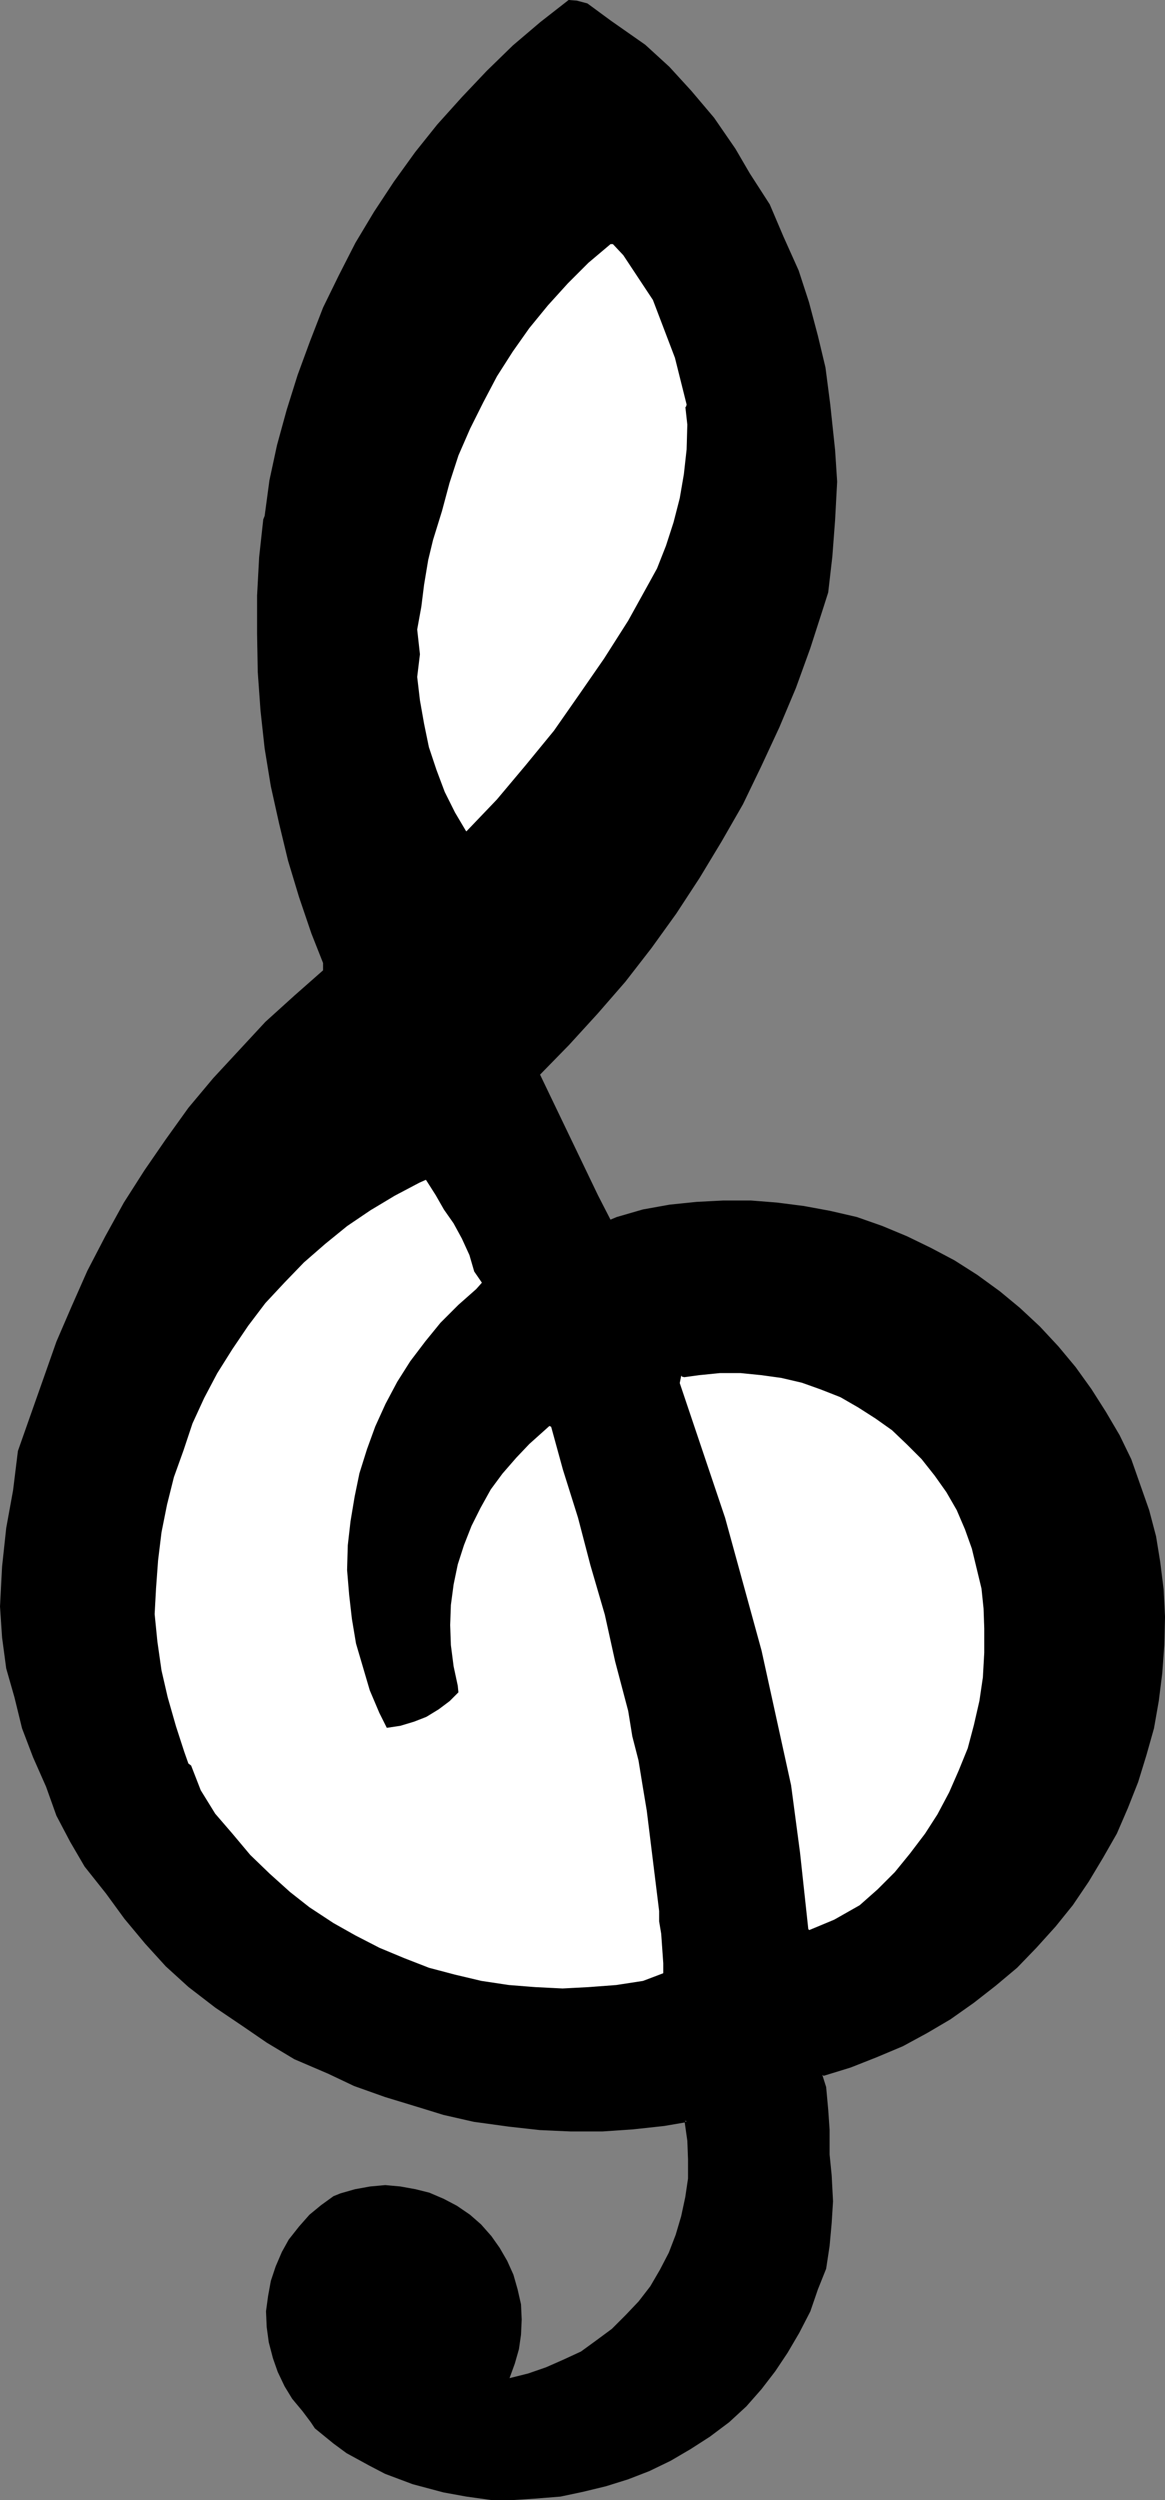 <?xml version="1.0" encoding="UTF-8" standalone="no"?>
<svg
   version="1.0"
   width="72.466mm"
   height="155.455mm"
   id="svg8"
   sodipodi:docname="Treble Clef 05.wmf"
   xmlns:inkscape="http://www.inkscape.org/namespaces/inkscape"
   xmlns:sodipodi="http://sodipodi.sourceforge.net/DTD/sodipodi-0.dtd"
   xmlns="http://www.w3.org/2000/svg"
   xmlns:svg="http://www.w3.org/2000/svg">
  <rect width="100%" height="100%" fill="#808080" stroke="none"/>
  <sodipodi:namedview
     id="namedview8"
     pagecolor="#ffffff"
     bordercolor="#000000"
     borderopacity="0.25"
     inkscape:showpageshadow="2"
     inkscape:pageopacity="0.0"
     inkscape:pagecheckerboard="0"
     inkscape:deskcolor="#d1d1d1"
     inkscape:document-units="mm" />
  <defs
     id="defs1">
    <pattern
       id="WMFhbasepattern"
       patternUnits="userSpaceOnUse"
       width="6"
       height="6"
       x="0"
       y="0" />
  </defs>
  <path
     style="fill:#000000;fill-opacity:1;fill-rule:evenodd;stroke:none"
     d="m 135.651,0.242 2.424,0.646 5.494,4.04 8.079,5.656 5.656,5.171 5.171,5.656 5.332,6.302 5.009,7.272 3.393,5.817 4.686,7.272 3.232,7.595 3.555,7.918 2.424,7.433 2.101,7.918 1.777,7.433 1.131,8.726 1.131,10.665 0.485,7.433 -0.485,9.049 -0.646,8.564 -0.97,8.403 -1.131,3.555 -3.07,9.534 -3.393,9.372 -3.878,9.211 -4.201,9.049 -4.363,9.049 -5.009,8.726 -5.171,8.564 -5.494,8.403 -5.817,8.08 -6.14,7.918 -6.463,7.433 -6.787,7.433 -6.948,7.11 v -0.323 l 13.735,28.602 3.07,5.979 h -0.485 l 1.939,-0.808 6.14,-1.778 6.302,-1.131 6.302,-0.646 6.302,-0.323 h 6.463 l 6.14,0.485 6.302,0.808 6.14,1.131 6.302,1.454 5.979,2.101 5.817,2.424 5.656,2.747 5.494,2.909 5.332,3.393 5.332,3.878 4.686,3.878 4.686,4.363 4.363,4.686 4.04,4.848 3.716,5.171 3.393,5.333 3.232,5.494 2.747,5.656 2.101,5.979 2.101,5.979 1.616,6.14 0.97,5.979 0.808,6.464 0.323,6.464 -0.162,6.625 -0.485,6.625 -0.808,6.464 -1.131,6.464 -1.777,6.302 -1.939,6.302 -2.424,6.14 -2.585,5.979 -3.232,5.656 -3.393,5.656 -3.716,5.494 -4.04,5.009 -4.524,5.009 -4.524,4.686 -5.009,4.201 -5.171,4.04 -5.494,3.878 -5.494,3.232 -5.656,3.07 -6.14,2.585 -6.14,2.424 -6.302,1.939 -0.485,-0.323 0.97,3.07 0.485,5.332 0.323,4.686 v 5.817 l 0.485,4.848 0.323,6.14 -0.323,5.171 -0.485,5.332 -0.808,5.333 -1.939,4.848 -1.777,5.171 -2.585,5.009 -2.747,4.686 -2.909,4.363 -3.232,4.201 -3.555,4.04 -4.04,3.717 -4.524,3.393 -4.524,2.909 -4.686,2.747 -5.009,2.424 -5.009,1.939 -5.171,1.616 -5.332,1.293 -5.332,1.131 -5.979,0.485 -5.009,0.323 h -5.332 l -5.817,-0.808 -5.332,-0.97 -7.271,-1.939 -6.463,-2.424 -3.716,-1.939 -5.332,-2.909 -3.07,-2.262 -4.363,-3.555 -0.97,-1.454 -1.939,-2.585 -2.424,-2.909 -1.777,-2.909 -1.616,-3.393 -1.131,-3.232 -0.97,-3.717 -0.485,-3.555 -0.162,-3.717 0.485,-3.555 0.646,-3.555 1.131,-3.393 1.454,-3.393 1.616,-2.909 2.424,-3.07 2.424,-2.747 2.747,-2.262 2.909,-2.101 1.616,-0.646 3.393,-0.97 3.555,-0.646 3.555,-0.323 3.555,0.323 3.555,0.646 3.232,0.808 3.393,1.454 3.07,1.616 3.07,2.101 2.585,2.262 2.424,2.747 1.939,2.747 1.777,3.07 1.454,3.232 0.97,3.393 0.808,3.555 0.162,3.555 -0.162,3.555 -0.485,3.393 -0.97,3.393 -1.293,3.555 4.524,-1.131 4.201,-1.454 4.04,-1.778 4.201,-1.939 3.555,-2.585 3.716,-2.747 3.232,-3.232 3.07,-3.232 2.747,-3.555 2.262,-3.878 2.101,-4.04 1.616,-4.201 1.293,-4.363 0.97,-4.525 0.646,-4.363 v -4.525 l -0.162,-4.363 -0.646,-4.525 -0.162,-0.323 0.97,0.323 -5.656,0.97 -7.433,0.808 -7.11,0.485 h -7.433 l -7.271,-0.323 -7.271,-0.808 -8.241,-1.131 -7.11,-1.616 -6.302,-1.939 -7.433,-2.262 -7.271,-2.585 -6.14,-2.909 -7.918,-3.393 -6.463,-3.878 -5.656,-3.878 -6.463,-4.363 -6.302,-4.848 -5.332,-4.848 -4.848,-5.333 -4.848,-5.817 -4.363,-5.979 -5.009,-6.302 -3.393,-5.817 -3.232,-6.14 -2.424,-6.787 -3.07,-6.948 -2.585,-6.787 -1.777,-7.272 -1.939,-6.787 -0.97,-7.272 -0.485,-7.272 0.485,-9.372 0.97,-9.049 1.616,-8.888 1.131,-9.211 3.07,-8.726 2.909,-8.241 3.07,-8.726 3.555,-8.241 3.716,-8.403 4.201,-8.08 4.363,-7.918 4.848,-7.595 5.009,-7.272 5.332,-7.433 5.817,-6.948 6.14,-6.625 6.14,-6.625 6.787,-6.14 6.787,-5.979 v -1.778 l -2.747,-6.948 -2.909,-8.564 -2.585,-8.564 -2.101,-8.726 -1.939,-8.726 -1.454,-8.888 -0.97,-8.888 -0.646,-9.049 -0.162,-9.049 v -8.888 l 0.485,-9.049 0.97,-8.888 0.323,-0.808 1.131,-8.403 1.777,-8.241 2.262,-8.241 2.585,-8.241 2.909,-7.918 3.07,-7.918 3.716,-7.595 3.878,-7.595 4.363,-7.272 4.686,-7.11 5.009,-6.948 5.171,-6.464 5.817,-6.464 5.817,-6.14 6.14,-5.979 6.463,-5.494 6.625,-5.171 z"
     id="path1" />
  <path
     style="fill:none;stroke:#000000;stroke-width:0.162px;stroke-linecap:round;stroke-linejoin:round;stroke-miterlimit:4;stroke-dasharray:none;stroke-opacity:1"
     d="m 135.651,0.242 2.424,0.646 5.494,4.04 8.079,5.656 5.656,5.171 5.171,5.656 5.332,6.302 5.009,7.272 3.393,5.817 4.686,7.272 3.232,7.595 3.555,7.918 2.424,7.433 2.101,7.918 1.777,7.433 1.131,8.726 1.131,10.665 0.485,7.433 -0.485,9.049 -0.646,8.564 -0.97,8.403 -1.131,3.555 -3.07,9.534 -3.393,9.372 -3.878,9.211 -4.201,9.049 -4.363,9.049 -5.009,8.726 -5.171,8.564 -5.494,8.403 -5.817,8.08 -6.14,7.918 -6.463,7.433 -6.787,7.433 -6.948,7.11 v -0.323 l 13.735,28.602 3.07,5.979 h -0.485 l 1.939,-0.808 6.14,-1.778 6.302,-1.131 6.302,-0.646 6.302,-0.323 h 6.463 l 6.14,0.485 6.302,0.808 6.14,1.131 6.302,1.454 5.979,2.101 5.817,2.424 5.656,2.747 5.494,2.909 5.332,3.393 5.332,3.878 4.686,3.878 4.686,4.363 4.363,4.686 4.04,4.848 3.716,5.171 3.393,5.333 3.232,5.494 2.747,5.656 2.101,5.979 2.101,5.979 1.616,6.14 0.97,5.979 0.808,6.464 0.323,6.464 -0.162,6.625 -0.485,6.625 -0.808,6.464 -1.131,6.464 -1.777,6.302 -1.939,6.302 -2.424,6.14 -2.585,5.979 -3.232,5.656 -3.393,5.656 -3.716,5.494 -4.04,5.009 -4.524,5.009 -4.524,4.686 -5.009,4.201 -5.171,4.04 -5.494,3.878 -5.494,3.232 -5.656,3.07 -6.14,2.585 -6.14,2.424 -6.302,1.939 -0.485,-0.323 0.97,3.07 0.485,5.332 0.323,4.686 v 5.817 l 0.485,4.848 0.323,6.14 -0.323,5.171 -0.485,5.332 -0.808,5.333 -1.939,4.848 -1.777,5.171 -2.585,5.009 -2.747,4.686 -2.909,4.363 -3.232,4.201 -3.555,4.04 -4.04,3.717 -4.524,3.393 -4.524,2.909 -4.686,2.747 -5.009,2.424 -5.009,1.939 -5.171,1.616 -5.332,1.293 -5.332,1.131 -5.979,0.485 -5.009,0.323 h -5.332 l -5.817,-0.808 -5.332,-0.97 -7.271,-1.939 -6.463,-2.424 -3.716,-1.939 -5.332,-2.909 -3.07,-2.262 -4.363,-3.555 -0.97,-1.454 -1.939,-2.585 -2.424,-2.909 -1.777,-2.909 -1.616,-3.393 -1.131,-3.232 -0.97,-3.717 -0.485,-3.555 -0.162,-3.717 0.485,-3.555 0.646,-3.555 1.131,-3.393 1.454,-3.393 1.616,-2.909 2.424,-3.07 2.424,-2.747 2.747,-2.262 2.909,-2.101 1.616,-0.646 3.393,-0.97 3.555,-0.646 3.555,-0.323 3.555,0.323 3.555,0.646 3.232,0.808 3.393,1.454 3.07,1.616 3.07,2.101 2.585,2.262 2.424,2.747 1.939,2.747 1.777,3.07 1.454,3.232 0.97,3.393 0.808,3.555 0.162,3.555 -0.162,3.555 -0.485,3.393 -0.97,3.393 -1.293,3.555 4.524,-1.131 4.201,-1.454 4.04,-1.778 4.201,-1.939 3.555,-2.585 3.716,-2.747 3.232,-3.232 3.07,-3.232 2.747,-3.555 2.262,-3.878 2.101,-4.04 1.616,-4.201 1.293,-4.363 0.97,-4.525 0.646,-4.363 v -4.525 l -0.162,-4.363 -0.646,-4.525 -0.162,-0.323 0.97,0.323 -5.656,0.97 -7.433,0.808 -7.11,0.485 h -7.433 l -7.271,-0.323 -7.271,-0.808 -8.241,-1.131 -7.11,-1.616 -6.302,-1.939 -7.433,-2.262 -7.271,-2.585 -6.14,-2.909 -7.918,-3.393 -6.463,-3.878 -5.656,-3.878 -6.463,-4.363 -6.302,-4.848 -5.332,-4.848 -4.848,-5.333 -4.848,-5.817 -4.363,-5.979 -5.009,-6.302 -3.393,-5.817 -3.232,-6.14 -2.424,-6.787 -3.07,-6.948 -2.585,-6.787 -1.777,-7.272 -1.939,-6.787 -0.97,-7.272 -0.485,-7.272 0.485,-9.372 0.97,-9.049 1.616,-8.888 1.131,-9.211 3.07,-8.726 2.909,-8.241 3.07,-8.726 3.555,-8.241 3.716,-8.403 4.201,-8.08 4.363,-7.918 4.848,-7.595 5.009,-7.272 5.332,-7.433 5.817,-6.948 6.14,-6.625 6.14,-6.625 6.787,-6.14 6.787,-5.979 v -1.778 l -2.747,-6.948 -2.909,-8.564 -2.585,-8.564 -2.101,-8.726 -1.939,-8.726 -1.454,-8.888 -0.97,-8.888 -0.646,-9.049 -0.162,-9.049 v -8.888 l 0.485,-9.049 0.97,-8.888 0.323,-0.808 1.131,-8.403 1.777,-8.241 2.262,-8.241 2.585,-8.241 2.909,-7.918 3.07,-7.918 3.716,-7.595 3.878,-7.595 4.363,-7.272 4.686,-7.11 5.009,-6.948 5.171,-6.464 5.817,-6.464 5.817,-6.14 6.14,-5.979 6.463,-5.494 6.625,-5.171 1.939,0.162 v 0"
     id="path2" />
  <path
     style="fill:#ffffff;fill-opacity:1;fill-rule:evenodd;stroke:none"
     d="m 160.213,323.425 -0.323,1.616 10.665,31.672 8.564,31.187 6.948,31.672 2.101,15.836 1.939,17.937 0.162,0.162 5.817,-2.424 5.979,-3.393 4.201,-3.717 4.04,-4.04 3.555,-4.363 3.555,-4.686 2.909,-4.525 2.747,-5.171 2.262,-5.171 2.101,-5.171 1.454,-5.494 1.293,-5.656 0.808,-5.494 0.323,-5.817 v -5.656 l -0.162,-4.686 -0.485,-4.686 -1.131,-4.686 -1.131,-4.686 -1.616,-4.525 -1.939,-4.525 -2.424,-4.201 -2.747,-3.878 -3.07,-3.878 -3.393,-3.393 -3.555,-3.393 -3.878,-2.747 -4.04,-2.585 -4.201,-2.424 -4.524,-1.778 -4.524,-1.616 -4.848,-1.131 -4.686,-0.646 -4.848,-0.485 h -4.848 l -4.848,0.485 -3.555,0.485 -0.646,-0.162 v 0 z"
     id="path3" />
  <path
     style="fill:none;stroke:#ffffff;stroke-width:0.162px;stroke-linecap:round;stroke-linejoin:round;stroke-miterlimit:4;stroke-dasharray:none;stroke-opacity:1"
     d="m 160.213,323.425 -0.323,1.616 10.665,31.672 8.564,31.187 6.948,31.672 2.101,15.836 1.939,17.937 0.162,0.162 5.817,-2.424 5.979,-3.393 4.201,-3.717 4.04,-4.04 3.555,-4.363 3.555,-4.686 2.909,-4.525 2.747,-5.171 2.262,-5.171 2.101,-5.171 1.454,-5.494 1.293,-5.656 0.808,-5.494 0.323,-5.817 v -5.656 l -0.162,-4.686 -0.485,-4.686 -1.131,-4.686 -1.131,-4.686 -1.616,-4.525 -1.939,-4.525 -2.424,-4.201 -2.747,-3.878 -3.07,-3.878 -3.393,-3.393 -3.555,-3.393 -3.878,-2.747 -4.04,-2.585 -4.201,-2.424 -4.524,-1.778 -4.524,-1.616 -4.848,-1.131 -4.686,-0.646 -4.848,-0.485 h -4.848 l -4.848,0.485 -3.555,0.485 -0.646,-0.162 v 0"
     id="path4" />
  <path
     style="fill:#ffffff;fill-opacity:1;fill-rule:evenodd;stroke:none"
     d="m 155.85,461.423 -0.485,-6.948 -0.485,-2.909 v -2.424 l -1.454,-11.796 -1.454,-11.796 -0.97,-5.817 -0.97,-5.979 -1.454,-5.656 -0.97,-5.979 -3.07,-11.635 -2.424,-10.988 -3.393,-11.635 -2.909,-11.15 -3.555,-11.311 -2.747,-10.019 -0.323,-0.162 -4.686,4.201 -3.07,3.232 -3.232,3.717 -2.747,3.717 -2.424,4.363 -2.101,4.201 -1.777,4.525 -1.454,4.525 -0.97,4.686 -0.646,4.848 -0.162,4.686 0.162,4.686 0.646,5.009 0.97,4.525 0.162,1.616 -2.101,2.101 -2.585,1.939 -2.909,1.778 -2.909,1.131 -3.232,0.97 -3.232,0.485 -1.777,-3.555 -2.262,-5.333 -1.616,-5.494 -1.616,-5.494 -0.97,-5.817 -0.646,-5.656 -0.485,-5.817 0.162,-5.817 0.646,-5.656 0.97,-5.817 1.131,-5.494 1.777,-5.656 1.939,-5.333 2.424,-5.332 2.747,-5.171 3.07,-4.848 3.555,-4.686 3.555,-4.363 4.201,-4.201 4.201,-3.717 1.293,-1.454 -1.777,-2.585 -1.131,-3.878 -1.777,-3.878 -1.939,-3.555 -2.262,-3.232 -1.939,-3.393 -2.262,-3.555 -1.454,0.646 -5.817,3.07 -5.656,3.393 -5.494,3.717 -5.171,4.201 -5.009,4.363 -4.524,4.686 -4.524,4.848 -4.04,5.333 -3.716,5.494 -3.555,5.656 -3.07,5.817 -2.747,5.979 -2.101,6.302 -2.262,6.302 -1.616,6.464 -1.293,6.464 -0.808,6.625 -0.485,6.625 -0.323,5.979 0.646,6.464 0.97,6.787 1.454,6.302 1.939,6.787 1.939,5.979 0.97,2.747 0.646,0.485 2.262,5.817 3.393,5.494 4.04,4.686 4.201,5.009 4.524,4.363 4.848,4.363 4.524,3.555 5.656,3.717 5.171,2.909 5.656,2.909 5.817,2.424 5.817,2.262 6.14,1.616 6.14,1.454 6.463,0.97 6.14,0.485 6.463,0.323 6.14,-0.323 6.463,-0.485 6.302,-0.97 4.686,-1.778 v -2.262 z"
     id="path5" />
  <path
     style="fill:none;stroke:#ffffff;stroke-width:0.162px;stroke-linecap:round;stroke-linejoin:round;stroke-miterlimit:4;stroke-dasharray:none;stroke-opacity:1"
     d="m 155.85,461.423 -0.485,-6.948 -0.485,-2.909 v -2.424 l -1.454,-11.796 -1.454,-11.796 -0.97,-5.817 -0.97,-5.979 -1.454,-5.656 -0.97,-5.979 -3.07,-11.635 -2.424,-10.988 -3.393,-11.635 -2.909,-11.15 -3.555,-11.311 -2.747,-10.019 -0.323,-0.162 -4.686,4.201 -3.07,3.232 -3.232,3.717 -2.747,3.717 -2.424,4.363 -2.101,4.201 -1.777,4.525 -1.454,4.525 -0.97,4.686 -0.646,4.848 -0.162,4.686 0.162,4.686 0.646,5.009 0.97,4.525 0.162,1.616 -2.101,2.101 -2.585,1.939 -2.909,1.778 -2.909,1.131 -3.232,0.97 -3.232,0.485 -1.777,-3.555 -2.262,-5.333 -1.616,-5.494 -1.616,-5.494 -0.97,-5.817 -0.646,-5.656 -0.485,-5.817 0.162,-5.817 0.646,-5.656 0.97,-5.817 1.131,-5.494 1.777,-5.656 1.939,-5.333 2.424,-5.332 2.747,-5.171 3.07,-4.848 3.555,-4.686 3.555,-4.363 4.201,-4.201 4.201,-3.717 1.293,-1.454 -1.777,-2.585 -1.131,-3.878 -1.777,-3.878 -1.939,-3.555 -2.262,-3.232 -1.939,-3.393 -2.262,-3.555 -1.454,0.646 -5.817,3.07 -5.656,3.393 -5.494,3.717 -5.171,4.201 -5.009,4.363 -4.524,4.686 -4.524,4.848 -4.04,5.333 -3.716,5.494 -3.555,5.656 -3.07,5.817 -2.747,5.979 -2.101,6.302 -2.262,6.302 -1.616,6.464 -1.293,6.464 -0.808,6.625 -0.485,6.625 -0.323,5.979 0.646,6.464 0.97,6.787 1.454,6.302 1.939,6.787 1.939,5.979 0.97,2.747 0.646,0.485 2.262,5.817 3.393,5.494 4.04,4.686 4.201,5.009 4.524,4.363 4.848,4.363 4.524,3.555 5.656,3.717 5.171,2.909 5.656,2.909 5.817,2.424 5.817,2.262 6.14,1.616 6.14,1.454 6.463,0.97 6.14,0.485 6.463,0.323 6.14,-0.323 6.463,-0.485 6.302,-0.97 4.686,-1.778 v -2.262 0"
     id="path6" />
  <path
     style="fill:#ffffff;fill-opacity:1;fill-rule:evenodd;stroke:none"
     d="m 161.02,95.42 0.485,4.363 -0.162,5.817 -0.646,5.817 -0.97,5.656 -1.454,5.656 -1.777,5.494 -2.101,5.333 -1.777,3.232 -5.009,9.049 -5.656,8.888 -5.817,8.403 -5.979,8.564 -6.625,8.08 -6.787,8.08 -7.11,7.433 -2.585,-4.363 -2.424,-4.848 -1.939,-5.171 -1.777,-5.332 -1.131,-5.494 -0.97,-5.494 -0.646,-5.494 0.646,-5.332 -0.646,-5.817 0.97,-5.333 0.646,-5.171 0.97,-5.817 1.131,-4.686 2.101,-6.787 1.777,-6.625 2.101,-6.464 2.747,-6.302 3.07,-6.14 3.232,-6.14 3.716,-5.817 3.878,-5.494 4.363,-5.333 4.686,-5.171 4.848,-4.848 5.171,-4.363 h 0.485 l 2.424,2.585 6.948,10.503 5.171,13.574 2.747,10.988 -0.162,0.485 v 0 z"
     id="path7" />
  <path
     style="fill:none;stroke:#ffffff;stroke-width:0.162px;stroke-linecap:round;stroke-linejoin:round;stroke-miterlimit:4;stroke-dasharray:none;stroke-opacity:1"
     d="m 161.02,95.42 0.485,4.363 -0.162,5.817 -0.646,5.817 -0.97,5.656 -1.454,5.656 -1.777,5.494 -2.101,5.333 -1.777,3.232 -5.009,9.049 -5.656,8.888 -5.817,8.403 -5.979,8.564 -6.625,8.08 -6.787,8.08 -7.11,7.433 -2.585,-4.363 -2.424,-4.848 -1.939,-5.171 -1.777,-5.332 -1.131,-5.494 -0.97,-5.494 -0.646,-5.494 0.646,-5.332 -0.646,-5.817 0.97,-5.333 0.646,-5.171 0.97,-5.817 1.131,-4.686 2.101,-6.787 1.777,-6.625 2.101,-6.464 2.747,-6.302 3.07,-6.14 3.232,-6.14 3.716,-5.817 3.878,-5.494 4.363,-5.333 4.686,-5.171 4.848,-4.848 5.171,-4.363 h 0.485 l 2.424,2.585 6.948,10.503 5.171,13.574 2.747,10.988 -0.162,0.485 v 0"
     id="path8" />
</svg>

